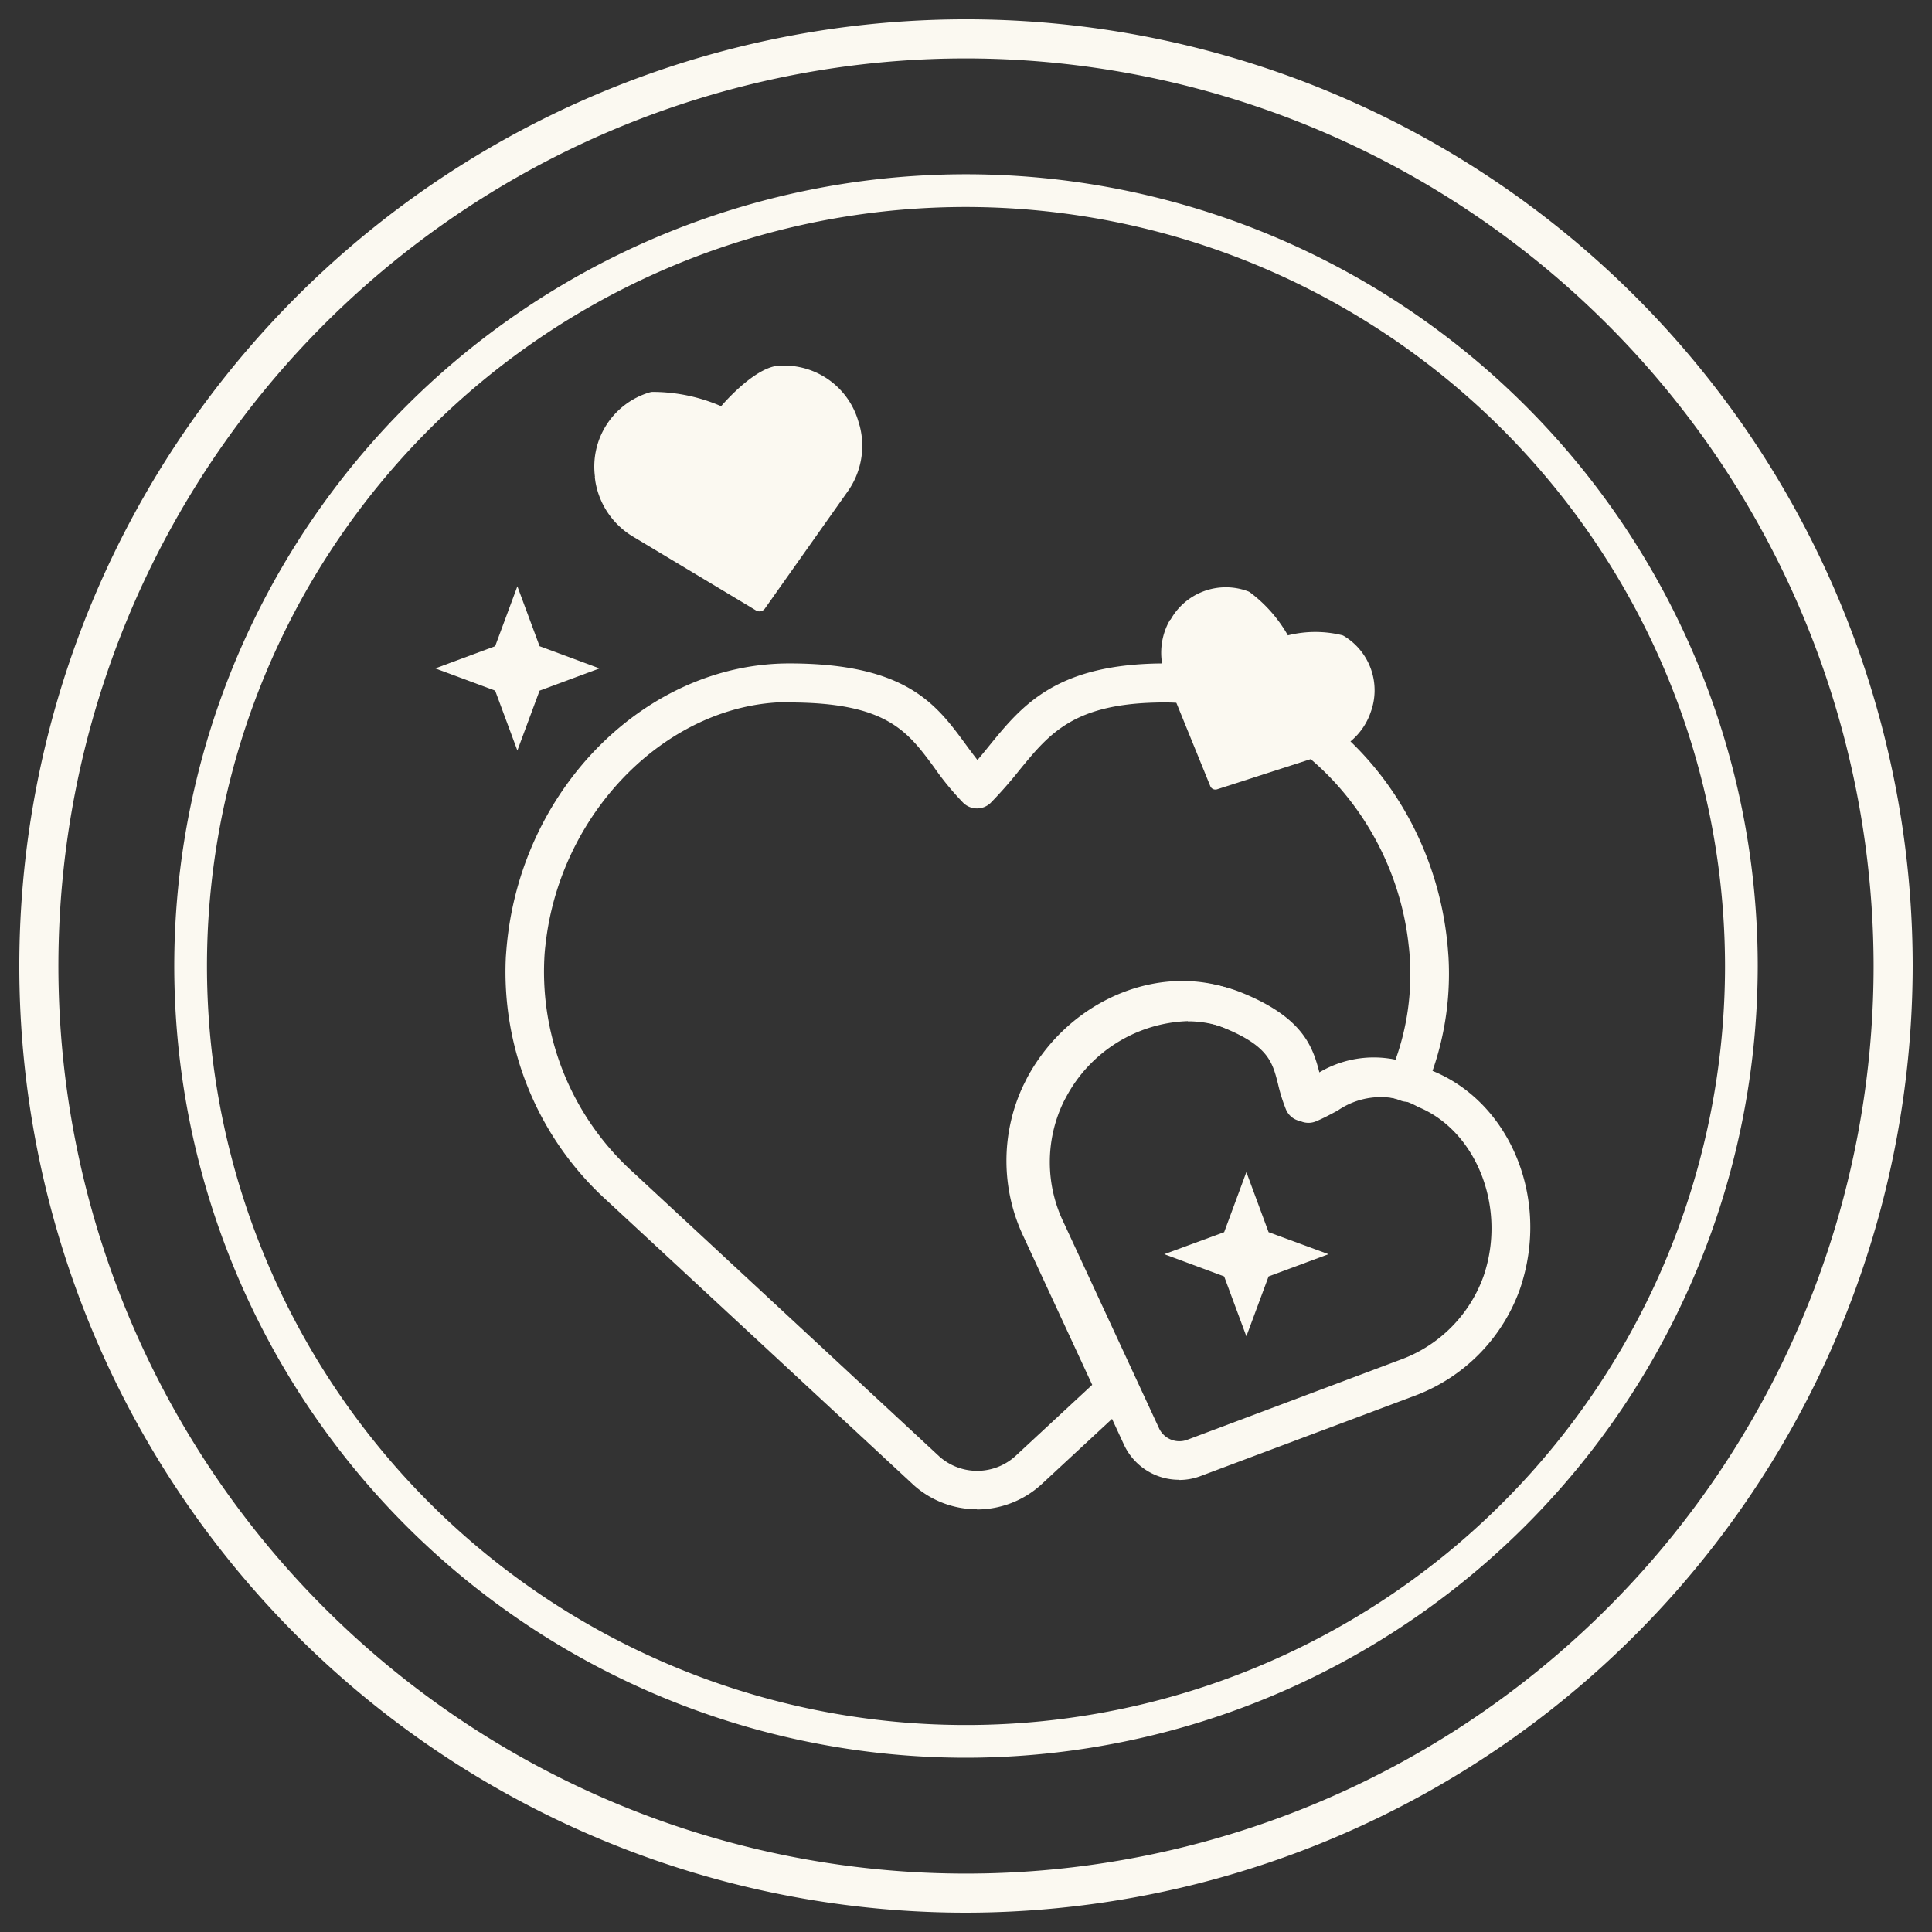 <svg xmlns="http://www.w3.org/2000/svg" xmlns:xlink="http://www.w3.org/1999/xlink" width="100" height="100" viewBox="0 0 100 100">
  <rect x="0" y="0" width="100" height="100" fill="#333333" stroke="none"/>
  <defs>
    <clipPath id="clip-Custom_Size_1">
      <rect width="100" height="100"/>
    </clipPath>
  </defs>
  <g id="Custom_Size_1" data-name="Custom Size – 1" clip-path="url(#clip-Custom_Size_1)">
    <g id="valentines" transform="translate(-200.56 -200.56)">
      <path id="Path_1087" data-name="Path 1087" d="M250.56,299.56a49,49,0,1,1,49-49A49.055,49.055,0,0,1,250.56,299.56Zm0-95.977a46.977,46.977,0,1,0,46.977,46.977A47.026,47.026,0,0,0,250.56,203.583Z" fill="#fbf9f1"/>
      <path id="Path_1088" data-name="Path 1088" d="M250.56,291.54a40.98,40.98,0,1,1,40.98-40.98,41.023,41.023,0,0,1-40.98,40.98Zm0-80.267a39.287,39.287,0,1,0,39.287,39.287A39.327,39.327,0,0,0,250.56,211.273Z" fill="#fbf9f1"/>
      <path id="Path_1089" data-name="Path 1089" d="M250.56,277.99a4.9,4.9,0,0,1-3.29-1.26l-15.86-14.71a15.958,15.958,0,0,1-5.24-12.63c.02-.27.04-.54.07-.81.86-8.06,7.28-14.37,14.6-14.37,6.05,0,7.61,2.12,9.11,4.16q.315.435.63.84c.21-.25.41-.49.61-.74,1.71-2.1,3.48-4.26,9.11-4.26,7.32,0,13.73,6.31,14.59,14.37.03.27.05.54.07.81a15.286,15.286,0,0,1-1.21,6.9.994.994,0,0,1-1.23.56,3.717,3.717,0,0,0-3.54.43c-.36.19-.72.39-1.12.56a1.008,1.008,0,0,1-1.31-.54,8.763,8.763,0,0,1-.41-1.31c-.29-1.15-.5-1.98-2.83-2.93-2.93-1.2-6.69.39-8.39,3.54-.06.11-.12.22-.17.33a7.176,7.176,0,0,0,.04,6.14l3.84,8.3a1,1,0,0,1-.23,1.15l-4.54,4.21a4.952,4.952,0,0,1-3.32,1.27Zm-9.73-41.78c-6.21,0-11.86,5.64-12.61,12.58q-.045.36-.06.72a13.994,13.994,0,0,0,4.61,11.05l15.84,14.7a2.947,2.947,0,0,0,3.92-.01l3.99-3.7-3.54-7.64h0a9.147,9.147,0,0,1-.03-7.85l.21-.42c2.21-4.09,7-6.04,10.91-4.43,3.26,1.34,3.66,2.91,4.01,4.29a5.515,5.515,0,0,1,4.14-.78,13.034,13.034,0,0,0,.74-5.2c-.01-.24-.03-.47-.06-.71-.74-6.94-6.4-12.58-12.61-12.58-4.68,0-5.95,1.56-7.56,3.53a21.718,21.718,0,0,1-1.47,1.67,1.014,1.014,0,0,1-1.41,0,14.557,14.557,0,0,1-1.52-1.85c-1.38-1.87-2.47-3.35-7.5-3.35Z" transform="translate(0.573 0.689)" fill="#fbf9f1"/>
      <path id="Path_1090" data-name="Path 1090" d="M277.61,265.76c1.08-3.74-.48-8.14-4.08-9.62-3.29-1.35-4.28.01-6.05.76-.73-1.74-.15-3.3-3.78-4.78-3.6-1.48-7.8.56-9.65,3.99-.07.12-.13.25-.19.37a8.208,8.208,0,0,0,.04,7l4.96,10.7a2.149,2.149,0,0,0,2.66,1.09l11.04-4.14a8.206,8.206,0,0,0,4.93-4.96c.05-.13.09-.26.13-.4Z" transform="translate(0.801 0.767)" fill="none"/>
      <path id="Path_1091" data-name="Path 1091" d="M260.78,276.38a3.14,3.14,0,0,1-2.83-1.77l-4.96-10.72a9.147,9.147,0,0,1-.03-7.85l.21-.42c2.21-4.09,7.01-6.04,10.91-4.43,3.26,1.34,3.66,2.91,4.01,4.29,1.31-.71,2.82-1.49,5.82-.26,3.91,1.6,5.96,6.35,4.66,10.82h0c-.04.15-.09.3-.14.45a9.185,9.185,0,0,1-5.53,5.57l-11.04,4.14a3.14,3.14,0,0,1-1.07.19Zm.46-23.74a7.42,7.42,0,0,0-6.31,3.94c-.06.11-.12.22-.17.33a7.176,7.176,0,0,0,.04,6.14l4.96,10.7a1.163,1.163,0,0,0,1.42.57l11.02-4.14a7.173,7.173,0,0,0,4.34-4.34c.04-.12.08-.23.11-.35h0c1-3.44-.57-7.21-3.5-8.41a3.922,3.922,0,0,0-4.16.19c-.36.19-.72.39-1.13.56a1.008,1.008,0,0,1-1.31-.54,8.763,8.763,0,0,1-.41-1.31c-.29-1.15-.5-1.98-2.83-2.93a5.5,5.5,0,0,0-2.08-.4Z" transform="translate(0.808 0.773)" fill="#fbf9f1"/>
      <path id="Path_1092" data-name="Path 1092" d="M236.68,252.97a4.986,4.986,0,0,0-5.73-3.15c-2.14.61-2.1,1.66-2.68,2.71-1.03-.57-1.35-1.56-3.71-.89a4.991,4.991,0,0,0-3.21,5.69,2.379,2.379,0,0,0,.05.26,5.165,5.165,0,0,0,2.72,3.43l6.58,3.34a1.35,1.35,0,0,0,1.73-.49l3.83-6.31a5.153,5.153,0,0,0,.51-4.34c-.03-.08-.06-.16-.09-.25Z" transform="translate(0.272 0.657)" fill="none"/>
      <path id="Path_1094" data-name="Path 1094" d="M230.95,225.02l.03.22a4.117,4.117,0,0,0,2,2.89l6.33,3.8a.348.348,0,0,0,.44-.1l4.25-6.01a4.086,4.086,0,0,0,.66-3.46c-.02-.06-.04-.13-.06-.2h0a4,4,0,0,0-4.28-2.89.09.09,0,0,0-.05.01c-1.26.26-2.78,2.07-2.78,2.07a8.947,8.947,0,0,0-3.57-.74.8.8,0,0,0-.15.03,4.008,4.008,0,0,0-2.81,4.37Z" transform="translate(0.396 0.235)" fill="#fbf9f1"/>
      <path id="Path_1095" data-name="Path 1095" d="M260.37,232.25l-.09.16a3.4,3.4,0,0,0-.11,2.88l2.28,5.6a.286.286,0,0,0,.34.15l5.74-1.85a3.393,3.393,0,0,0,2.14-1.94c.02-.05.04-.1.06-.16h0a3.283,3.283,0,0,0-1.39-4,.076.076,0,0,1-.04-.02,5.819,5.819,0,0,0-2.84,0,7.267,7.267,0,0,0-1.98-2.24.537.537,0,0,0-.11-.05,3.278,3.278,0,0,0-3.99,1.49Z" transform="translate(0.761 0.376)" fill="#fbf9f1"/>
      <path id="Path_1096" data-name="Path 1096" d="M227.07,230.54l1.15,3.1,3.1,1.15-3.1,1.15-1.15,3.1-1.15-3.1-3.1-1.15,3.1-1.15Z" transform="translate(0.269 0.367)" fill="#fbf9f1"/>
      <path id="Path_1097" data-name="Path 1097" d="M264.33,260.48l1.15,3.11,3.1,1.14-3.1,1.15-1.15,3.1-1.15-3.1-3.1-1.15,3.1-1.14Z" transform="translate(0.742 0.747)" fill="#fbf9f1"/>
    </g>
  </g>
</svg>
